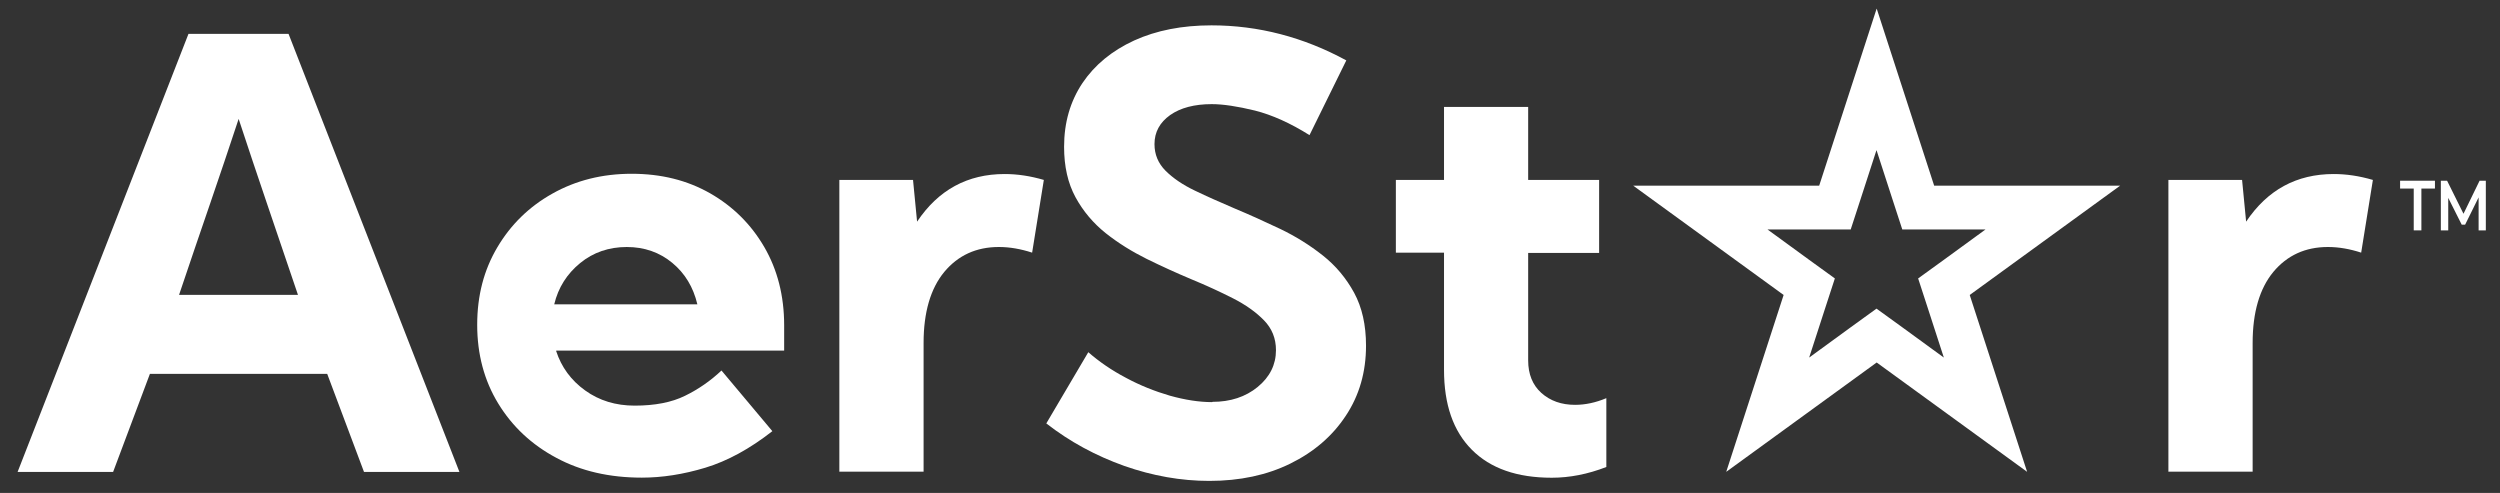 <svg width="284" height="56" viewBox="0 0 284 56" fill="none" xmlns="http://www.w3.org/2000/svg">
<rect x="0" y="0" width="284" height="56" fill="#333333" stroke="none"/>
<path d="M33.85 33.5C32.52 29.61 31.34 26.13 30.3 23.04C29.26 19.97 28.19 16.8 27.11 13.51C26.03 16.78 24.96 19.95 23.9 23.04C22.85 26.11 21.65 29.59 20.34 33.5H33.85ZM2 53.61L21.41 3.85H32.78L52.19 53.61H41.35L37.17 42.47H17.03L12.85 53.61H2.01H2Z" fill="white"/>
<path d="M79.22 34.57C78.76 32.62 77.81 31.05 76.37 29.86C74.93 28.67 73.21 28.06 71.2 28.06C69.19 28.06 67.4 28.66 65.9 29.89C64.41 31.11 63.42 32.66 62.96 34.57H79.23H79.22ZM63.18 39.88C63.78 41.72 64.88 43.21 66.48 44.36C68.08 45.51 69.95 46.08 72.1 46.08C74.39 46.08 76.31 45.71 77.82 44.96C79.34 44.22 80.72 43.26 81.96 42.09L87.74 48.98C85.17 50.99 82.64 52.37 80.13 53.13C77.62 53.89 75.22 54.26 72.91 54.26C69.24 54.26 66 53.52 63.2 52.01C60.4 50.52 58.2 48.46 56.6 45.84C55 43.22 54.21 40.23 54.21 36.9C54.21 33.57 54.97 30.67 56.5 28.09C58.02 25.52 60.11 23.47 62.76 21.99C65.41 20.5 68.4 19.74 71.76 19.74C75.12 19.74 78.07 20.48 80.67 21.96C83.27 23.45 85.32 25.48 86.82 28.06C88.32 30.64 89.08 33.61 89.08 36.95V39.83H63.21L63.18 39.86V39.88Z" fill="white"/>
<path d="M95.35 53.609V20.439H103.72L104.18 25.18C106.6 21.57 109.91 19.77 114.13 19.77C115.57 19.77 117.04 19.989 118.58 20.439L117.25 28.7C115.96 28.28 114.71 28.059 113.47 28.059C110.9 28.059 108.84 29.01 107.27 30.89C105.71 32.78 104.92 35.48 104.92 38.959V53.58H95.36V53.599L95.35 53.609Z" fill="white"/>
<path d="M137.74 45.65C139.77 45.65 141.49 45.09 142.87 43.96C144.25 42.83 144.95 41.43 144.95 39.78C144.95 38.45 144.5 37.33 143.6 36.4C142.7 35.47 141.52 34.63 140.07 33.89C138.61 33.15 137.03 32.42 135.33 31.72C133.64 31.01 131.97 30.25 130.26 29.41C128.57 28.57 127.01 27.6 125.6 26.48C124.19 25.35 123.04 23.99 122.18 22.41C121.31 20.81 120.88 18.91 120.88 16.68C120.88 13.92 121.58 11.51 122.97 9.43C124.36 7.37 126.32 5.76 128.84 4.6C131.37 3.45 134.29 2.88 137.62 2.88C142.95 2.88 148.06 4.21 152.94 6.86L148.76 15.35C146.59 13.99 144.53 13.06 142.56 12.56C140.59 12.08 138.95 11.83 137.65 11.83C135.68 11.83 134.1 12.25 132.93 13.07C131.75 13.91 131.15 15.01 131.15 16.37C131.15 17.55 131.57 18.55 132.4 19.39C133.24 20.23 134.35 20.99 135.73 21.65C137.11 22.32 138.63 22.98 140.25 23.68C141.95 24.39 143.67 25.17 145.42 26C147.17 26.84 148.78 27.84 150.27 29.02C151.76 30.2 152.93 31.61 153.83 33.26C154.73 34.92 155.18 36.92 155.18 39.27C155.18 42.26 154.42 44.91 152.89 47.22C151.37 49.53 149.27 51.34 146.59 52.66C143.91 53.98 140.84 54.63 137.37 54.63C134.16 54.63 130.94 54.06 127.72 52.93C124.5 51.78 121.54 50.19 118.86 48.1L123.63 40.01C124.87 41.09 126.29 42.07 127.91 42.92C129.52 43.79 131.19 44.45 132.9 44.95C134.62 45.43 136.22 45.68 137.69 45.68L137.75 45.65H137.74Z" fill="white"/>
<path d="M158.57 20.44H164.04V12.15H173.6V20.44H181.66V28.73H173.6V40.94C173.6 42.5 174.1 43.74 175.1 44.64C176.11 45.54 177.38 45.99 178.93 45.99C180.08 45.99 181.27 45.74 182.48 45.23V53.05C180.37 53.87 178.31 54.27 176.28 54.27C172.35 54.27 169.32 53.22 167.2 51.09C165.08 48.96 164.04 45.95 164.04 42.01V28.7H158.57V20.41V20.43V20.44Z" fill="white"/>
<path d="M246.33 53.609V20.439H254.7L255.16 25.18C257.58 21.57 260.89 19.77 265.11 19.77C266.55 19.77 268.02 19.989 269.56 20.439L268.23 28.7C266.94 28.28 265.69 28.059 264.45 28.059C261.88 28.059 259.82 29.01 258.25 30.89C256.69 32.78 255.9 35.48 255.9 38.959V53.58H246.34V53.599L246.33 53.609Z" fill="white"/>
<path d="M213.18 1L206.66 21.09H185.53L202.62 33.51L196.1 53.6L213.19 41.18L230.28 53.6L223.76 33.51L240.85 21.09H219.72L213.2 1H213.18ZM213.18 17.08L214.98 22.63L216.1 26.07H225.55L220.83 29.51L217.9 31.63L219.02 35.07L220.82 40.62L216.1 37.18L213.17 35.06L210.24 37.18L205.52 40.62L207.32 35.07L208.44 31.63L205.51 29.51L200.79 26.07H210.24L211.36 22.63L213.16 17.08" fill="white"/>
<path d="M274.2 26.17V21.42H272.65V20.53H276.61V21.42H275.07V26.17H274.2Z" fill="white"/>
<path d="M277.28 26.17V20.53H277.99L280.04 24.66H279.67L281.68 20.53H282.39V26.17H281.57V22.08H281.74L280.04 25.52H279.65L277.92 22.08H278.12V26.17H277.3H277.28Z" fill="white"/>
</svg>
